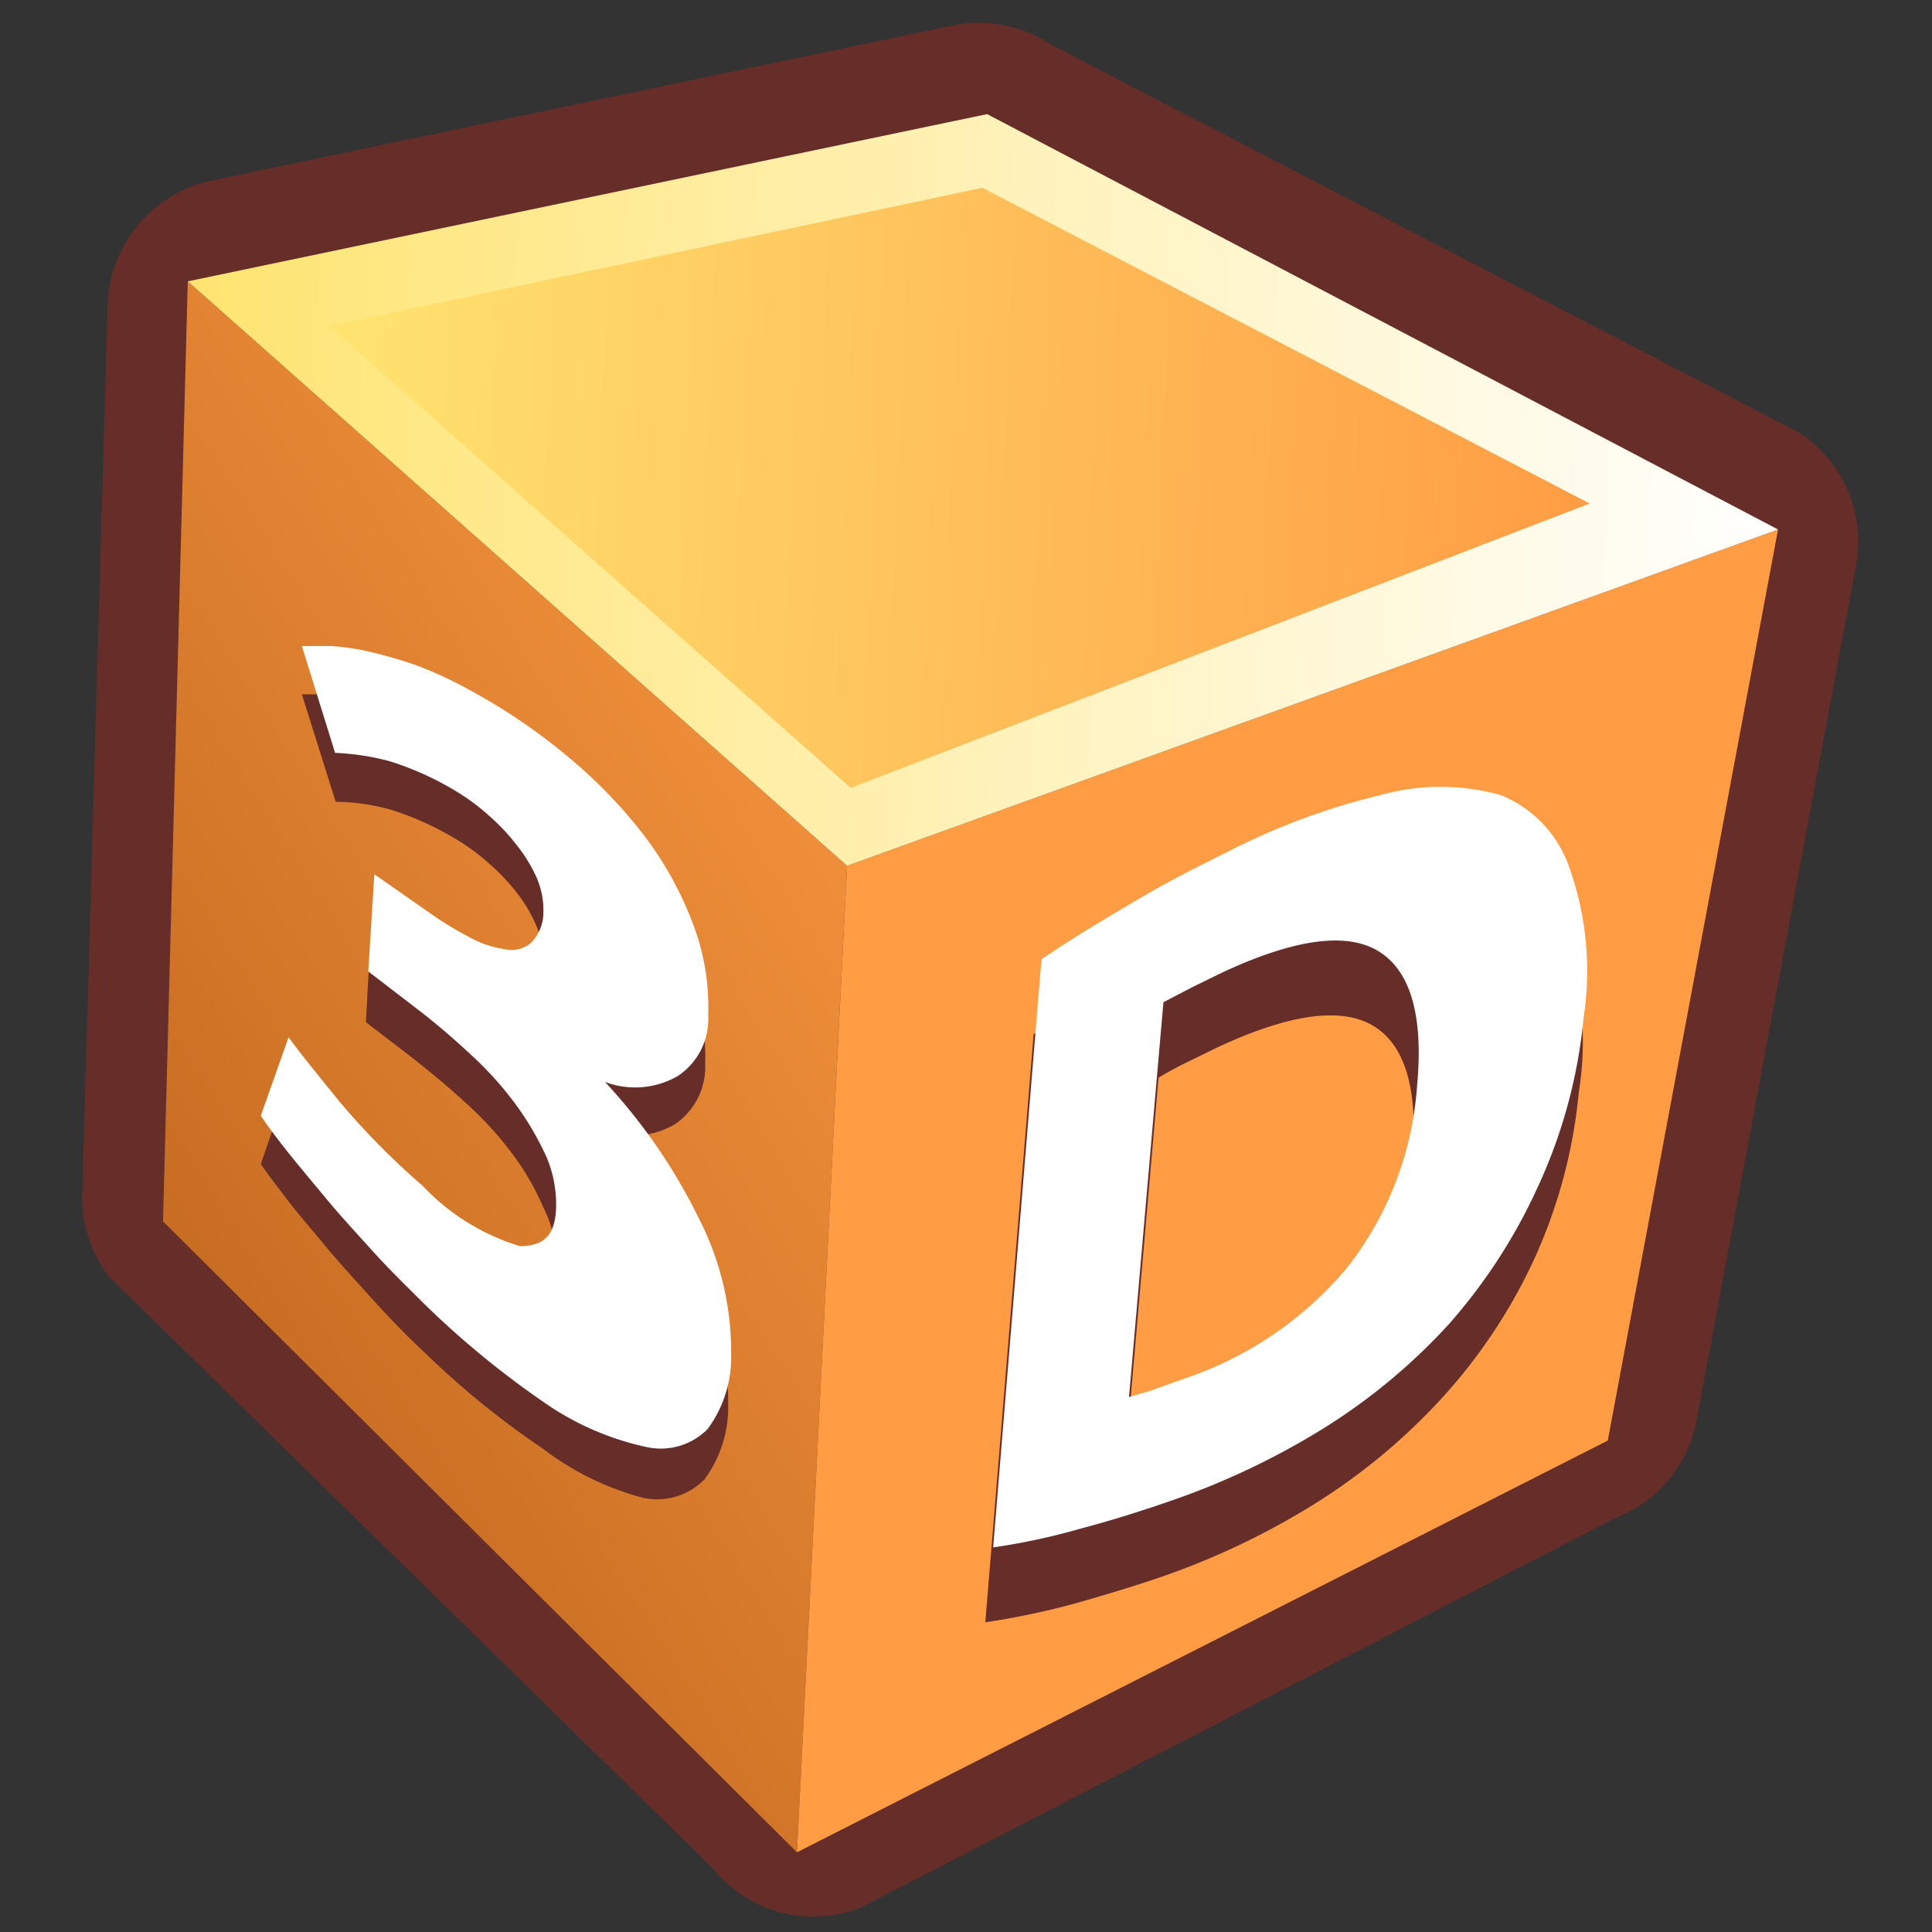 <svg id="Layer_1" data-name="Layer 1" xmlns="http://www.w3.org/2000/svg" viewBox="0 0 32 32">
  <rect x="0" y="0" width="32" height="32" fill="#333333" stroke="none"/>
  <defs>
    <linearGradient id="linear-gradient" x1="-889.4" y1="-701.05" x2="-872.47" y2="-712.58" gradientTransform="rotate(2.26 -18778.66 22226.299)" gradientUnits="userSpaceOnUse">
      <stop offset="0" stop-color="#bf661d"/>
      <stop offset="1" stop-color="#ff9c44"/>
    </linearGradient>
    <linearGradient id="linear-gradient-2" x1="-887.75" y1="-715.78" x2="-861.27" y2="-715.78" gradientTransform="rotate(2.26 -18778.66 22226.299)" gradientUnits="userSpaceOnUse">
      <stop offset="0" stop-color="#ffe471"/>
      <stop offset="1" stop-color="#fff"/>
    </linearGradient>
    <linearGradient id="linear-gradient-3" x1="-885.38" y1="-715.82" x2="-864.4" y2="-715.82" gradientTransform="rotate(2.26 -18778.66 22226.299)" gradientUnits="userSpaceOnUse">
      <stop offset="0" stop-color="#ffe471"/>
      <stop offset="1" stop-color="#ff9c44"/>
    </linearGradient>
    <style>
      .cls-1{fill:#662d29}.cls-6{fill:#fff}
    </style>
  </defs>
  <path class="cls-1" d="m1.36 19.84.42-14.71A2.18 2.18 0 0 1 3.46 3L15.74.43a2.14 2.14 0 0 1 1.65.3l12.4 6.43a2.15 2.15 0 0 1 .95 2.21L28.1 23.53a2.15 2.15 0 0 1-1.34 1.61l-12.49 6.45a2.14 2.14 0 0 1-2.47-.65l-10-9.8a2.17 2.17 0 0 1-.44-1.3Z"/>
  <path style="fill:url(#linear-gradient)" d="m3.11 4.66 10.92 9.68-.83 16.34L2.7 20.23l.41-15.57z"/>
  <path style="fill:#ff9c44" d="m29.45 8.77-2.82 15.09-13.43 6.82.83-16.34 15.42-5.57z"/>
  <path style="fill:url(#linear-gradient-2)" d="m3.11 4.66 13.24-2.77 13.1 6.88-15.42 5.57L3.11 4.66z"/>
  <path style="fill:url(#linear-gradient-3)" d="m5.45 5.4 10.82-2.29 10.06 5.23-12.24 4.71L5.45 5.4z"/>
  <path class="cls-1" d="M7 22.37c-.27-.25-.54-.53-.82-.84s-.54-.59-.78-.88-.46-.54-.65-.79-.33-.43-.43-.58L4.76 18c.21.29.48.63.83 1.05A12.27 12.27 0 0 0 7 20.44a3.68 3.68 0 0 0 1.61 1c.38 0 .58-.16.6-.62A1.92 1.92 0 0 0 9 20a4.31 4.31 0 0 0-.5-.87 5.74 5.74 0 0 0-.75-.83c-.28-.26-.57-.5-.87-.74l-.82-.63.09-1.61.94.65a4.76 4.76 0 0 0 .64.39 1.67 1.67 0 0 0 .58.2.52.52 0 0 0 .43-.09.67.67 0 0 0 .26-.55 1.29 1.29 0 0 0-.11-.57 2.33 2.33 0 0 0-.32-.55 3.37 3.37 0 0 0-.45-.48 3.47 3.47 0 0 0-.5-.38 5 5 0 0 0-1.15-.53 3.56 3.56 0 0 0-.91-.13L5 11.5h.47a4 4 0 0 1 .63.09 5.9 5.9 0 0 1 .77.23 6.33 6.33 0 0 1 .91.41 10.41 10.41 0 0 1 1.62 1.14 7.66 7.66 0 0 1 1.27 1.36 5.07 5.07 0 0 1 .78 1.46 3.86 3.86 0 0 1 .23 1.43 1.15 1.15 0 0 1-.5 1 1.41 1.41 0 0 1-1.21.1A9.35 9.35 0 0 1 11.52 21a4.84 4.84 0 0 1 .54 2.26 2 2 0 0 1-.39 1.24 1.09 1.09 0 0 1-1.05.3A4.69 4.69 0 0 1 9 24a14.15 14.15 0 0 1-2-1.63ZM26.15 18.09a8.59 8.59 0 0 1-.75 2.79 9 9 0 0 1-1.53 2.29 10.14 10.14 0 0 1-2.13 1.76 12.58 12.58 0 0 1-2.54 1.2c-.41.14-.87.28-1.4.43a12.64 12.64 0 0 1-1.48.31l.8-9.74c.51-.34 1.05-.67 1.61-1s1.07-.58 1.49-.79a11.46 11.46 0 0 1 2.5-.93 3.64 3.64 0 0 1 2 0 2 2 0 0 1 1.22 1.17 5.22 5.22 0 0 1 .21 2.51Zm-7.53 6.3.37-.12.5-.18a6 6 0 0 0 2.74-1.9 5.5 5.5 0 0 0 1.16-2.94q.16-1.76-.63-2.25c-.53-.33-1.4-.21-2.6.35l-.49.24a5.42 5.42 0 0 0-.48.26Z"/>
  <path class="cls-6" d="M7 21.57c-.26-.26-.54-.53-.82-.84s-.54-.59-.78-.88-.46-.55-.65-.79-.33-.43-.43-.58l.46-1.3c.21.29.49.63.83 1.05A12.27 12.27 0 0 0 7 19.64a3.68 3.68 0 0 0 1.61 1c.38 0 .58-.16.6-.62a2 2 0 0 0-.16-.86 4.92 4.92 0 0 0-.51-.87 5.74 5.74 0 0 0-.75-.83c-.28-.26-.57-.51-.87-.74l-.82-.63.1-1.61.93.65a5.49 5.49 0 0 0 .64.39 1.67 1.67 0 0 0 .58.2.51.51 0 0 0 .43-.09.71.71 0 0 0 .22-.51 1.36 1.36 0 0 0-.11-.58 2.48 2.48 0 0 0-.33-.54 3.37 3.37 0 0 0-.45-.48 3.47 3.47 0 0 0-.5-.38 5 5 0 0 0-1.15-.53 4.12 4.12 0 0 0-.91-.14L5 10.7h.48a4 4 0 0 1 .62.09 7.77 7.77 0 0 1 .77.22 6.47 6.47 0 0 1 .91.42 9.8 9.8 0 0 1 1.67 1.14 8.05 8.05 0 0 1 1.28 1.35 5.83 5.83 0 0 1 .78 1.47 3.84 3.84 0 0 1 .22 1.43 1.13 1.13 0 0 1-.5 1 1.41 1.41 0 0 1-1.21.1 9.35 9.35 0 0 1 1.55 2.25 4.84 4.84 0 0 1 .54 2.26 2 2 0 0 1-.39 1.24 1.09 1.09 0 0 1-1 .3A4.69 4.69 0 0 1 9 23.22a14.88 14.88 0 0 1-2-1.65ZM26.23 16.85a8.59 8.59 0 0 1-.75 2.79A9.17 9.17 0 0 1 24 21.93a9.89 9.89 0 0 1-2.13 1.76 12.58 12.58 0 0 1-2.54 1.19c-.41.14-.87.29-1.4.43a11 11 0 0 1-1.48.32l.8-9.74c.51-.35 1.05-.67 1.61-1s1.07-.58 1.49-.79a11.34 11.34 0 0 1 2.51-.93 3.71 3.71 0 0 1 2 0A2 2 0 0 1 26 14.39a5.1 5.1 0 0 1 .23 2.46Zm-7.53 6.29.37-.11.5-.18A6 6 0 0 0 22.31 21a5.5 5.5 0 0 0 1.16-3c.11-1.16-.1-1.91-.63-2.24s-1.4-.21-2.6.35l-.49.24-.48.25Z"/>
</svg>
